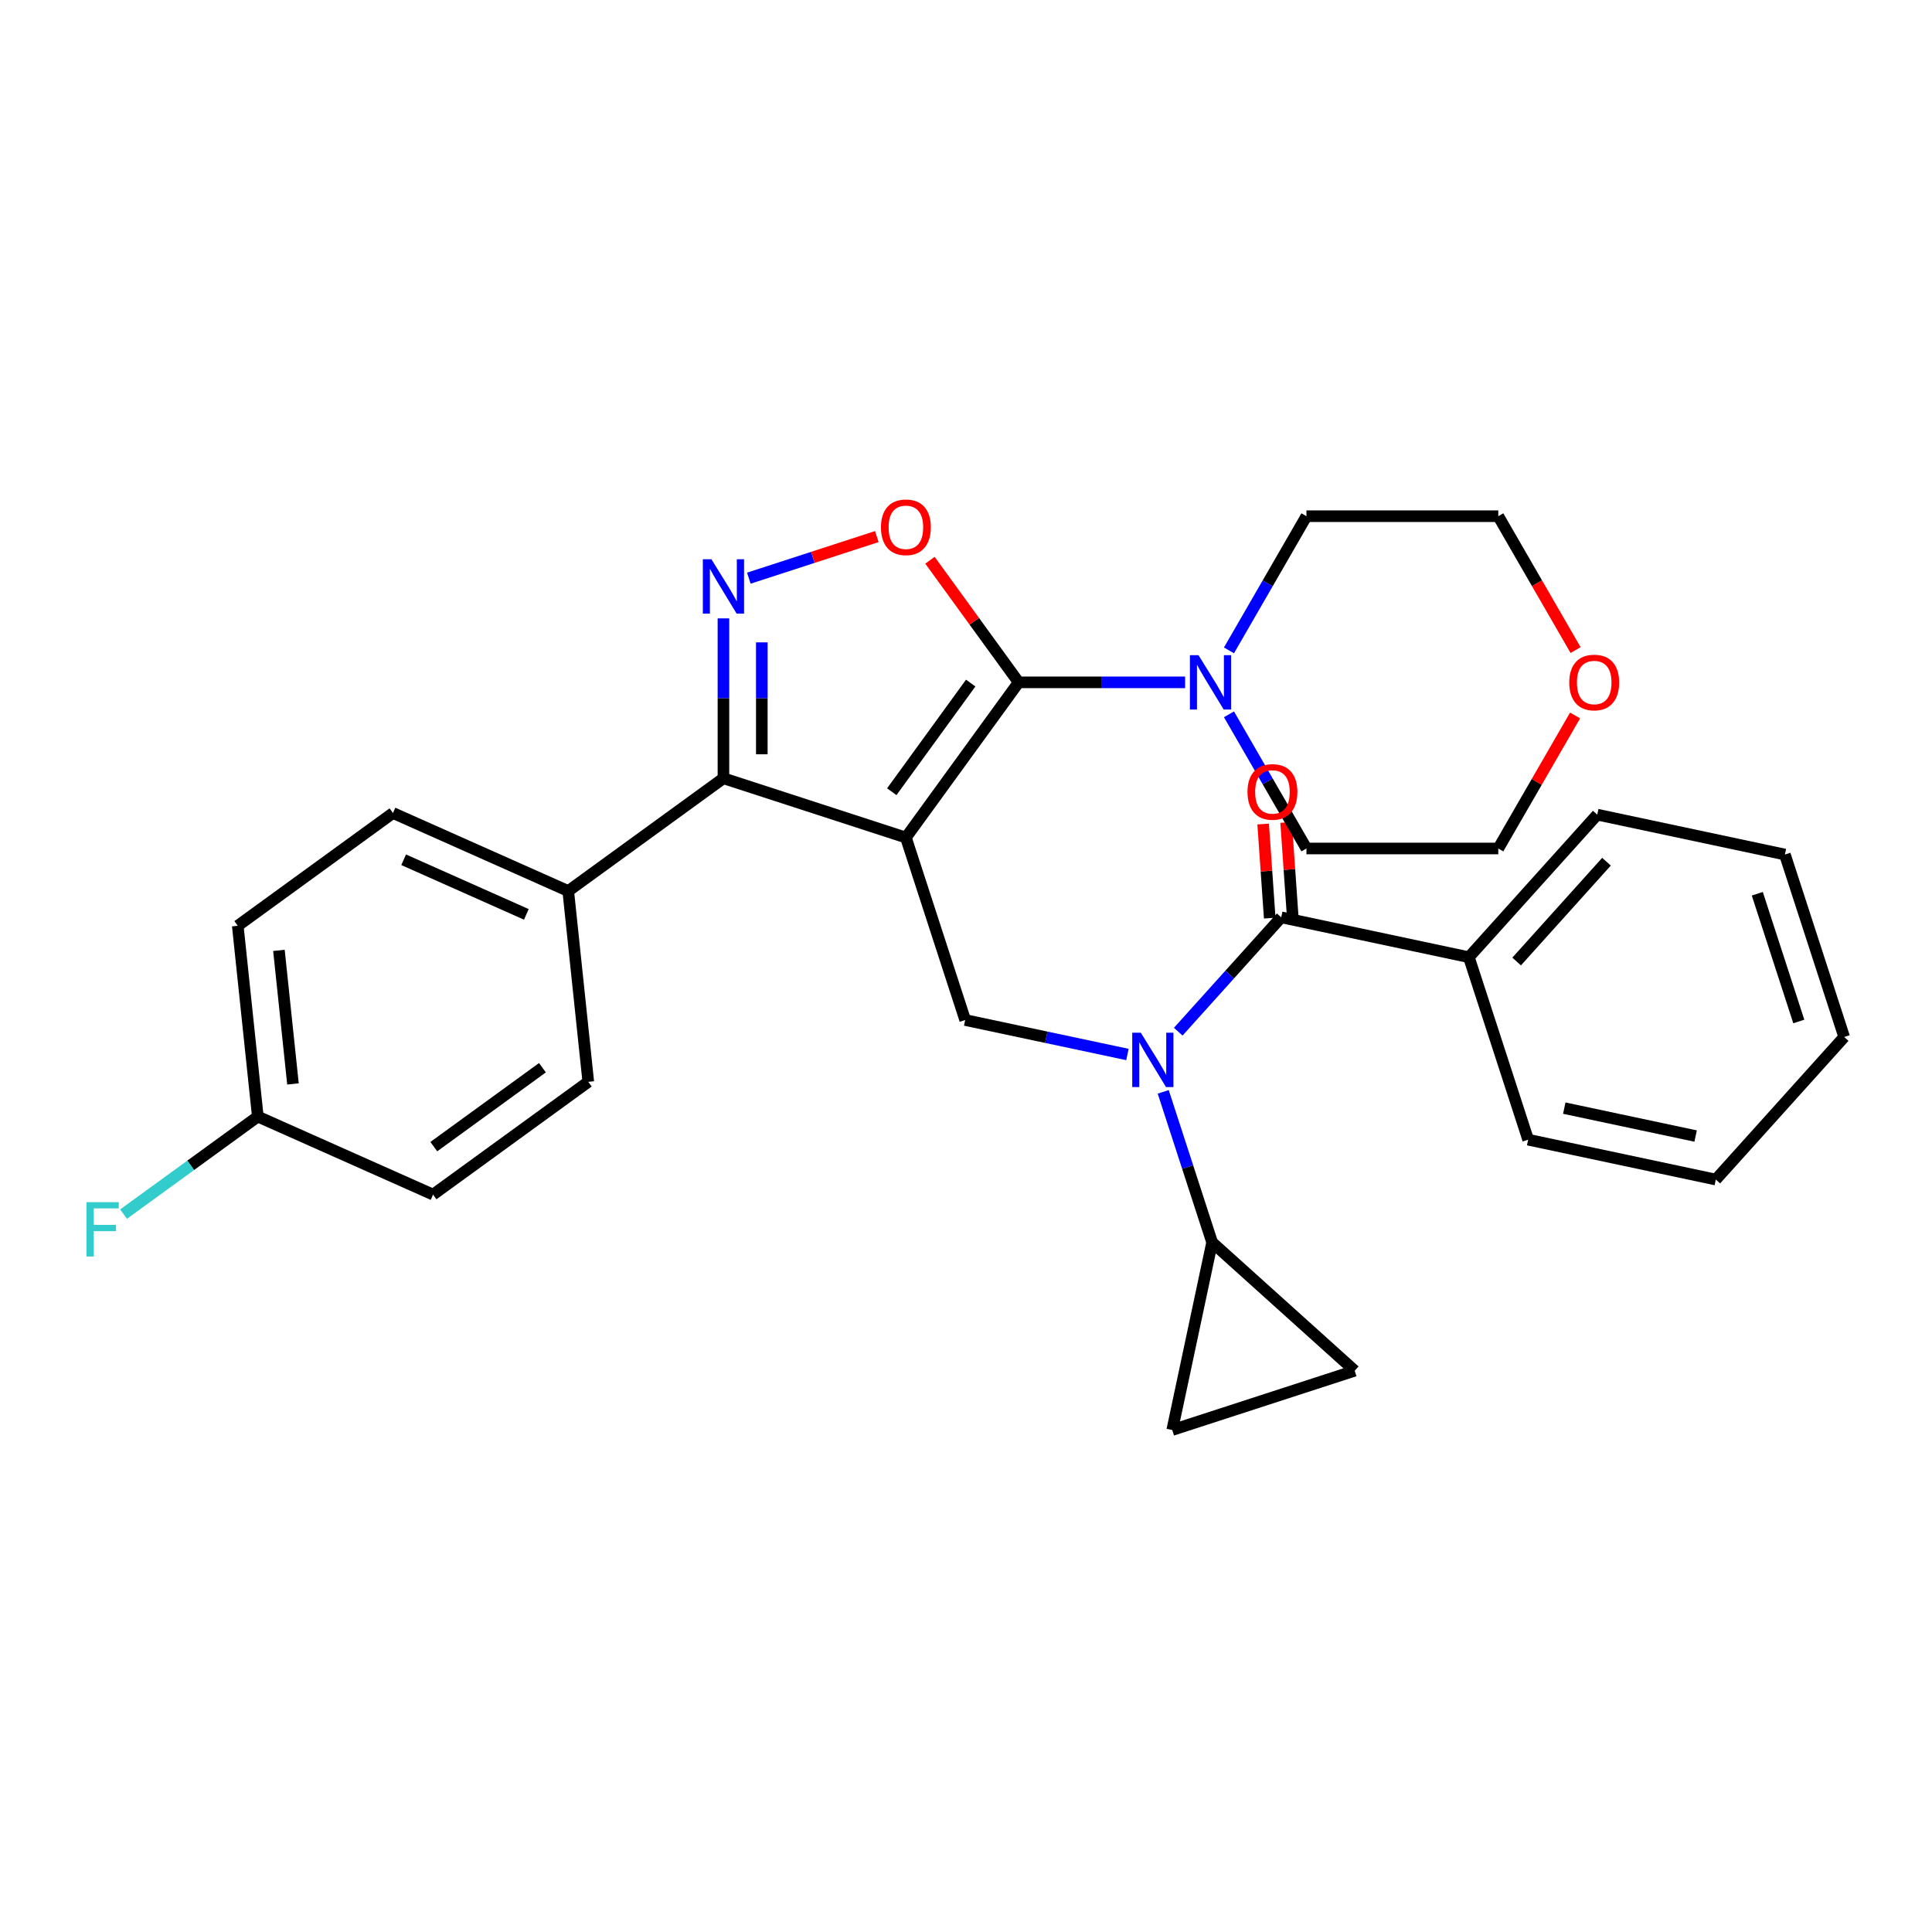 <?xml version='1.0' encoding='iso-8859-1'?>
<svg version='1.1' baseProfile='full'
              xmlns='http://www.w3.org/2000/svg'
                      xmlns:rdkit='http://www.rdkit.org/xml'
                      xmlns:xlink='http://www.w3.org/1999/xlink'
                  xml:space='preserve'
width='1000px' height='1000px' viewBox='0 0 1000 1000'>
<!-- END OF HEADER -->
<rect style='opacity:1.0;fill:#FFFFFF;stroke:none' width='1000' height='1000' x='0' y='0'> </rect>
<path class='bond-0' d='M 468.892,433.516 L 527.26,353.18' style='fill:none;fill-rule:evenodd;stroke:#000000;stroke-width:6px;stroke-linecap:butt;stroke-linejoin:miter;stroke-opacity:1' />
<path class='bond-0' d='M 461.58,409.792 L 502.438,353.557' style='fill:none;fill-rule:evenodd;stroke:#000000;stroke-width:6px;stroke-linecap:butt;stroke-linejoin:miter;stroke-opacity:1' />
<path class='bond-2' d='M 468.892,433.516 L 374.452,402.83' style='fill:none;fill-rule:evenodd;stroke:#000000;stroke-width:6px;stroke-linecap:butt;stroke-linejoin:miter;stroke-opacity:1' />
<path class='bond-5' d='M 468.892,433.516 L 499.578,527.956' style='fill:none;fill-rule:evenodd;stroke:#000000;stroke-width:6px;stroke-linecap:butt;stroke-linejoin:miter;stroke-opacity:1' />
<path class='bond-3' d='M 527.26,353.18 L 504.302,321.582' style='fill:none;fill-rule:evenodd;stroke:#000000;stroke-width:6px;stroke-linecap:butt;stroke-linejoin:miter;stroke-opacity:1' />
<path class='bond-3' d='M 504.302,321.582 L 481.345,289.983' style='fill:none;fill-rule:evenodd;stroke:#FF0000;stroke-width:6px;stroke-linecap:butt;stroke-linejoin:miter;stroke-opacity:1' />
<path class='bond-7' d='M 527.26,353.18 L 570.336,353.18' style='fill:none;fill-rule:evenodd;stroke:#000000;stroke-width:6px;stroke-linecap:butt;stroke-linejoin:miter;stroke-opacity:1' />
<path class='bond-7' d='M 570.336,353.18 L 613.413,353.18' style='fill:none;fill-rule:evenodd;stroke:#0000FF;stroke-width:6px;stroke-linecap:butt;stroke-linejoin:miter;stroke-opacity:1' />
<path class='bond-1' d='M 374.452,320.073 L 374.452,361.452' style='fill:none;fill-rule:evenodd;stroke:#0000FF;stroke-width:6px;stroke-linecap:butt;stroke-linejoin:miter;stroke-opacity:1' />
<path class='bond-1' d='M 374.452,361.452 L 374.452,402.83' style='fill:none;fill-rule:evenodd;stroke:#000000;stroke-width:6px;stroke-linecap:butt;stroke-linejoin:miter;stroke-opacity:1' />
<path class='bond-1' d='M 394.312,332.487 L 394.312,361.452' style='fill:none;fill-rule:evenodd;stroke:#0000FF;stroke-width:6px;stroke-linecap:butt;stroke-linejoin:miter;stroke-opacity:1' />
<path class='bond-1' d='M 394.312,361.452 L 394.312,390.417' style='fill:none;fill-rule:evenodd;stroke:#000000;stroke-width:6px;stroke-linecap:butt;stroke-linejoin:miter;stroke-opacity:1' />
<path class='bond-30' d='M 387.599,299.258 L 420.723,288.495' style='fill:none;fill-rule:evenodd;stroke:#0000FF;stroke-width:6px;stroke-linecap:butt;stroke-linejoin:miter;stroke-opacity:1' />
<path class='bond-30' d='M 420.723,288.495 L 453.846,277.733' style='fill:none;fill-rule:evenodd;stroke:#FF0000;stroke-width:6px;stroke-linecap:butt;stroke-linejoin:miter;stroke-opacity:1' />
<path class='bond-11' d='M 374.452,402.83 L 294.116,461.198' style='fill:none;fill-rule:evenodd;stroke:#000000;stroke-width:6px;stroke-linecap:butt;stroke-linejoin:miter;stroke-opacity:1' />
<path class='bond-4' d='M 583.561,545.807 L 541.57,536.882' style='fill:none;fill-rule:evenodd;stroke:#0000FF;stroke-width:6px;stroke-linecap:butt;stroke-linejoin:miter;stroke-opacity:1' />
<path class='bond-4' d='M 541.57,536.882 L 499.578,527.956' style='fill:none;fill-rule:evenodd;stroke:#000000;stroke-width:6px;stroke-linecap:butt;stroke-linejoin:miter;stroke-opacity:1' />
<path class='bond-6' d='M 609.856,534 L 636.505,504.404' style='fill:none;fill-rule:evenodd;stroke:#0000FF;stroke-width:6px;stroke-linecap:butt;stroke-linejoin:miter;stroke-opacity:1' />
<path class='bond-6' d='M 636.505,504.404 L 663.154,474.807' style='fill:none;fill-rule:evenodd;stroke:#000000;stroke-width:6px;stroke-linecap:butt;stroke-linejoin:miter;stroke-opacity:1' />
<path class='bond-8' d='M 602.084,565.146 L 614.739,604.094' style='fill:none;fill-rule:evenodd;stroke:#0000FF;stroke-width:6px;stroke-linecap:butt;stroke-linejoin:miter;stroke-opacity:1' />
<path class='bond-8' d='M 614.739,604.094 L 627.394,643.043' style='fill:none;fill-rule:evenodd;stroke:#000000;stroke-width:6px;stroke-linecap:butt;stroke-linejoin:miter;stroke-opacity:1' />
<path class='bond-12' d='M 669.097,474.392 L 667.396,450.039' style='fill:none;fill-rule:evenodd;stroke:#000000;stroke-width:6px;stroke-linecap:butt;stroke-linejoin:miter;stroke-opacity:1' />
<path class='bond-12' d='M 667.396,450.039 L 665.694,425.685' style='fill:none;fill-rule:evenodd;stroke:#FF0000;stroke-width:6px;stroke-linecap:butt;stroke-linejoin:miter;stroke-opacity:1' />
<path class='bond-12' d='M 657.21,475.223 L 655.508,450.869' style='fill:none;fill-rule:evenodd;stroke:#000000;stroke-width:6px;stroke-linecap:butt;stroke-linejoin:miter;stroke-opacity:1' />
<path class='bond-12' d='M 655.508,450.869 L 653.807,426.516' style='fill:none;fill-rule:evenodd;stroke:#FF0000;stroke-width:6px;stroke-linecap:butt;stroke-linejoin:miter;stroke-opacity:1' />
<path class='bond-13' d='M 663.154,474.807 L 760.284,495.453' style='fill:none;fill-rule:evenodd;stroke:#000000;stroke-width:6px;stroke-linecap:butt;stroke-linejoin:miter;stroke-opacity:1' />
<path class='bond-21' d='M 636.112,336.637 L 656.161,301.91' style='fill:none;fill-rule:evenodd;stroke:#0000FF;stroke-width:6px;stroke-linecap:butt;stroke-linejoin:miter;stroke-opacity:1' />
<path class='bond-21' d='M 656.161,301.91 L 676.211,267.183' style='fill:none;fill-rule:evenodd;stroke:#000000;stroke-width:6px;stroke-linecap:butt;stroke-linejoin:miter;stroke-opacity:1' />
<path class='bond-22' d='M 636.112,369.723 L 656.161,404.45' style='fill:none;fill-rule:evenodd;stroke:#0000FF;stroke-width:6px;stroke-linecap:butt;stroke-linejoin:miter;stroke-opacity:1' />
<path class='bond-22' d='M 656.161,404.45 L 676.211,439.177' style='fill:none;fill-rule:evenodd;stroke:#000000;stroke-width:6px;stroke-linecap:butt;stroke-linejoin:miter;stroke-opacity:1' />
<path class='bond-9' d='M 627.394,643.043 L 606.748,740.173' style='fill:none;fill-rule:evenodd;stroke:#000000;stroke-width:6px;stroke-linecap:butt;stroke-linejoin:miter;stroke-opacity:1' />
<path class='bond-10' d='M 627.394,643.043 L 701.189,709.488' style='fill:none;fill-rule:evenodd;stroke:#000000;stroke-width:6px;stroke-linecap:butt;stroke-linejoin:miter;stroke-opacity:1' />
<path class='bond-31' d='M 606.748,740.173 L 701.189,709.488' style='fill:none;fill-rule:evenodd;stroke:#000000;stroke-width:6px;stroke-linecap:butt;stroke-linejoin:miter;stroke-opacity:1' />
<path class='bond-15' d='M 294.116,461.198 L 203.401,420.809' style='fill:none;fill-rule:evenodd;stroke:#000000;stroke-width:6px;stroke-linecap:butt;stroke-linejoin:miter;stroke-opacity:1' />
<path class='bond-15' d='M 272.431,473.282 L 208.93,445.01' style='fill:none;fill-rule:evenodd;stroke:#000000;stroke-width:6px;stroke-linecap:butt;stroke-linejoin:miter;stroke-opacity:1' />
<path class='bond-16' d='M 294.116,461.198 L 304.496,559.954' style='fill:none;fill-rule:evenodd;stroke:#000000;stroke-width:6px;stroke-linecap:butt;stroke-linejoin:miter;stroke-opacity:1' />
<path class='bond-25' d='M 760.284,495.453 L 826.729,421.658' style='fill:none;fill-rule:evenodd;stroke:#000000;stroke-width:6px;stroke-linecap:butt;stroke-linejoin:miter;stroke-opacity:1' />
<path class='bond-25' d='M 785.01,497.673 L 831.521,446.017' style='fill:none;fill-rule:evenodd;stroke:#000000;stroke-width:6px;stroke-linecap:butt;stroke-linejoin:miter;stroke-opacity:1' />
<path class='bond-26' d='M 760.284,495.453 L 790.97,589.894' style='fill:none;fill-rule:evenodd;stroke:#000000;stroke-width:6px;stroke-linecap:butt;stroke-linejoin:miter;stroke-opacity:1' />
<path class='bond-14' d='M 815.266,370.319 L 795.389,404.748' style='fill:none;fill-rule:evenodd;stroke:#FF0000;stroke-width:6px;stroke-linecap:butt;stroke-linejoin:miter;stroke-opacity:1' />
<path class='bond-14' d='M 795.389,404.748 L 775.511,439.177' style='fill:none;fill-rule:evenodd;stroke:#000000;stroke-width:6px;stroke-linecap:butt;stroke-linejoin:miter;stroke-opacity:1' />
<path class='bond-33' d='M 815.518,336.478 L 795.515,301.83' style='fill:none;fill-rule:evenodd;stroke:#FF0000;stroke-width:6px;stroke-linecap:butt;stroke-linejoin:miter;stroke-opacity:1' />
<path class='bond-33' d='M 795.515,301.83 L 775.511,267.183' style='fill:none;fill-rule:evenodd;stroke:#000000;stroke-width:6px;stroke-linecap:butt;stroke-linejoin:miter;stroke-opacity:1' />
<path class='bond-19' d='M 203.401,420.809 L 123.065,479.176' style='fill:none;fill-rule:evenodd;stroke:#000000;stroke-width:6px;stroke-linecap:butt;stroke-linejoin:miter;stroke-opacity:1' />
<path class='bond-18' d='M 304.496,559.954 L 224.16,618.322' style='fill:none;fill-rule:evenodd;stroke:#000000;stroke-width:6px;stroke-linecap:butt;stroke-linejoin:miter;stroke-opacity:1' />
<path class='bond-18' d='M 280.772,552.642 L 224.537,593.499' style='fill:none;fill-rule:evenodd;stroke:#000000;stroke-width:6px;stroke-linecap:butt;stroke-linejoin:miter;stroke-opacity:1' />
<path class='bond-17' d='M 133.444,577.933 L 224.16,618.322' style='fill:none;fill-rule:evenodd;stroke:#000000;stroke-width:6px;stroke-linecap:butt;stroke-linejoin:miter;stroke-opacity:1' />
<path class='bond-20' d='M 133.444,577.933 L 98.698,603.177' style='fill:none;fill-rule:evenodd;stroke:#000000;stroke-width:6px;stroke-linecap:butt;stroke-linejoin:miter;stroke-opacity:1' />
<path class='bond-20' d='M 98.698,603.177 L 63.952,628.422' style='fill:none;fill-rule:evenodd;stroke:#33CCCC;stroke-width:6px;stroke-linecap:butt;stroke-linejoin:miter;stroke-opacity:1' />
<path class='bond-32' d='M 133.444,577.933 L 123.065,479.176' style='fill:none;fill-rule:evenodd;stroke:#000000;stroke-width:6px;stroke-linecap:butt;stroke-linejoin:miter;stroke-opacity:1' />
<path class='bond-32' d='M 151.639,561.043 L 144.373,491.913' style='fill:none;fill-rule:evenodd;stroke:#000000;stroke-width:6px;stroke-linecap:butt;stroke-linejoin:miter;stroke-opacity:1' />
<path class='bond-24' d='M 676.211,267.183 L 775.511,267.183' style='fill:none;fill-rule:evenodd;stroke:#000000;stroke-width:6px;stroke-linecap:butt;stroke-linejoin:miter;stroke-opacity:1' />
<path class='bond-23' d='M 676.211,439.177 L 775.511,439.177' style='fill:none;fill-rule:evenodd;stroke:#000000;stroke-width:6px;stroke-linecap:butt;stroke-linejoin:miter;stroke-opacity:1' />
<path class='bond-27' d='M 826.729,421.658 L 923.86,442.304' style='fill:none;fill-rule:evenodd;stroke:#000000;stroke-width:6px;stroke-linecap:butt;stroke-linejoin:miter;stroke-opacity:1' />
<path class='bond-28' d='M 790.97,589.894 L 888.1,610.539' style='fill:none;fill-rule:evenodd;stroke:#000000;stroke-width:6px;stroke-linecap:butt;stroke-linejoin:miter;stroke-opacity:1' />
<path class='bond-28' d='M 809.669,573.564 L 877.66,588.016' style='fill:none;fill-rule:evenodd;stroke:#000000;stroke-width:6px;stroke-linecap:butt;stroke-linejoin:miter;stroke-opacity:1' />
<path class='bond-34' d='M 923.86,442.304 L 954.545,536.745' style='fill:none;fill-rule:evenodd;stroke:#000000;stroke-width:6px;stroke-linecap:butt;stroke-linejoin:miter;stroke-opacity:1' />
<path class='bond-34' d='M 909.575,462.607 L 931.055,528.716' style='fill:none;fill-rule:evenodd;stroke:#000000;stroke-width:6px;stroke-linecap:butt;stroke-linejoin:miter;stroke-opacity:1' />
<path class='bond-29' d='M 888.1,610.539 L 954.545,536.745' style='fill:none;fill-rule:evenodd;stroke:#000000;stroke-width:6px;stroke-linecap:butt;stroke-linejoin:miter;stroke-opacity:1' />
<path  class='atom-2' d='M 368.236 289.469
L 377.451 304.364
Q 378.364 305.833, 379.834 308.495
Q 381.304 311.156, 381.383 311.315
L 381.383 289.469
L 385.117 289.469
L 385.117 317.591
L 381.264 317.591
L 371.374 301.305
Q 370.222 299.399, 368.99 297.214
Q 367.799 295.03, 367.441 294.354
L 367.441 317.591
L 363.787 317.591
L 363.787 289.469
L 368.236 289.469
' fill='#0000FF'/>
<path  class='atom-4' d='M 455.983 272.924
Q 455.983 266.171, 459.32 262.398
Q 462.656 258.624, 468.892 258.624
Q 475.128 258.624, 478.465 262.398
Q 481.801 266.171, 481.801 272.924
Q 481.801 279.755, 478.425 283.648
Q 475.049 287.501, 468.892 287.501
Q 462.696 287.501, 459.32 283.648
Q 455.983 279.795, 455.983 272.924
M 468.892 284.323
Q 473.182 284.323, 475.486 281.463
Q 477.829 278.564, 477.829 272.924
Q 477.829 267.402, 475.486 264.622
Q 473.182 261.802, 468.892 261.802
Q 464.603 261.802, 462.259 264.582
Q 459.955 267.363, 459.955 272.924
Q 459.955 278.604, 462.259 281.463
Q 464.603 284.323, 468.892 284.323
' fill='#FF0000'/>
<path  class='atom-5' d='M 590.492 534.541
L 599.707 549.436
Q 600.621 550.906, 602.091 553.567
Q 603.56 556.228, 603.64 556.387
L 603.64 534.541
L 607.373 534.541
L 607.373 562.663
L 603.521 562.663
L 593.63 546.378
Q 592.478 544.471, 591.247 542.287
Q 590.055 540.102, 589.698 539.427
L 589.698 562.663
L 586.044 562.663
L 586.044 534.541
L 590.492 534.541
' fill='#0000FF'/>
<path  class='atom-8' d='M 620.344 339.119
L 629.559 354.014
Q 630.473 355.484, 631.942 358.145
Q 633.412 360.806, 633.492 360.965
L 633.492 339.119
L 637.225 339.119
L 637.225 367.241
L 633.372 367.241
L 623.482 350.956
Q 622.33 349.049, 621.099 346.864
Q 619.907 344.68, 619.55 344.005
L 619.55 367.241
L 615.895 367.241
L 615.895 339.119
L 620.344 339.119
' fill='#0000FF'/>
<path  class='atom-13' d='M 645.703 409.894
Q 645.703 403.142, 649.04 399.368
Q 652.376 395.595, 658.612 395.595
Q 664.848 395.595, 668.185 399.368
Q 671.521 403.142, 671.521 409.894
Q 671.521 416.726, 668.145 420.619
Q 664.769 424.471, 658.612 424.471
Q 652.416 424.471, 649.04 420.619
Q 645.703 416.766, 645.703 409.894
M 658.612 421.294
Q 662.902 421.294, 665.206 418.434
Q 667.549 415.534, 667.549 409.894
Q 667.549 404.373, 665.206 401.593
Q 662.902 398.772, 658.612 398.772
Q 654.323 398.772, 651.979 401.553
Q 649.675 404.333, 649.675 409.894
Q 649.675 415.574, 651.979 418.434
Q 654.323 421.294, 658.612 421.294
' fill='#FF0000'/>
<path  class='atom-15' d='M 812.252 353.259
Q 812.252 346.507, 815.589 342.734
Q 818.925 338.96, 825.162 338.96
Q 831.398 338.96, 834.734 342.734
Q 838.071 346.507, 838.071 353.259
Q 838.071 360.091, 834.694 363.984
Q 831.318 367.837, 825.162 367.837
Q 818.965 367.837, 815.589 363.984
Q 812.252 360.131, 812.252 353.259
M 825.162 364.659
Q 829.451 364.659, 831.755 361.799
Q 834.099 358.9, 834.099 353.259
Q 834.099 347.738, 831.755 344.958
Q 829.451 342.138, 825.162 342.138
Q 820.872 342.138, 818.528 344.918
Q 816.224 347.699, 816.224 353.259
Q 816.224 358.939, 818.528 361.799
Q 820.872 364.659, 825.162 364.659
' fill='#FF0000'/>
<path  class='atom-21' d='M 44.747 622.239
L 61.47 622.239
L 61.47 625.456
L 48.521 625.456
L 48.521 633.996
L 60.04 633.996
L 60.04 637.253
L 48.521 637.253
L 48.521 650.361
L 44.747 650.361
L 44.747 622.239
' fill='#33CCCC'/>
</svg>
